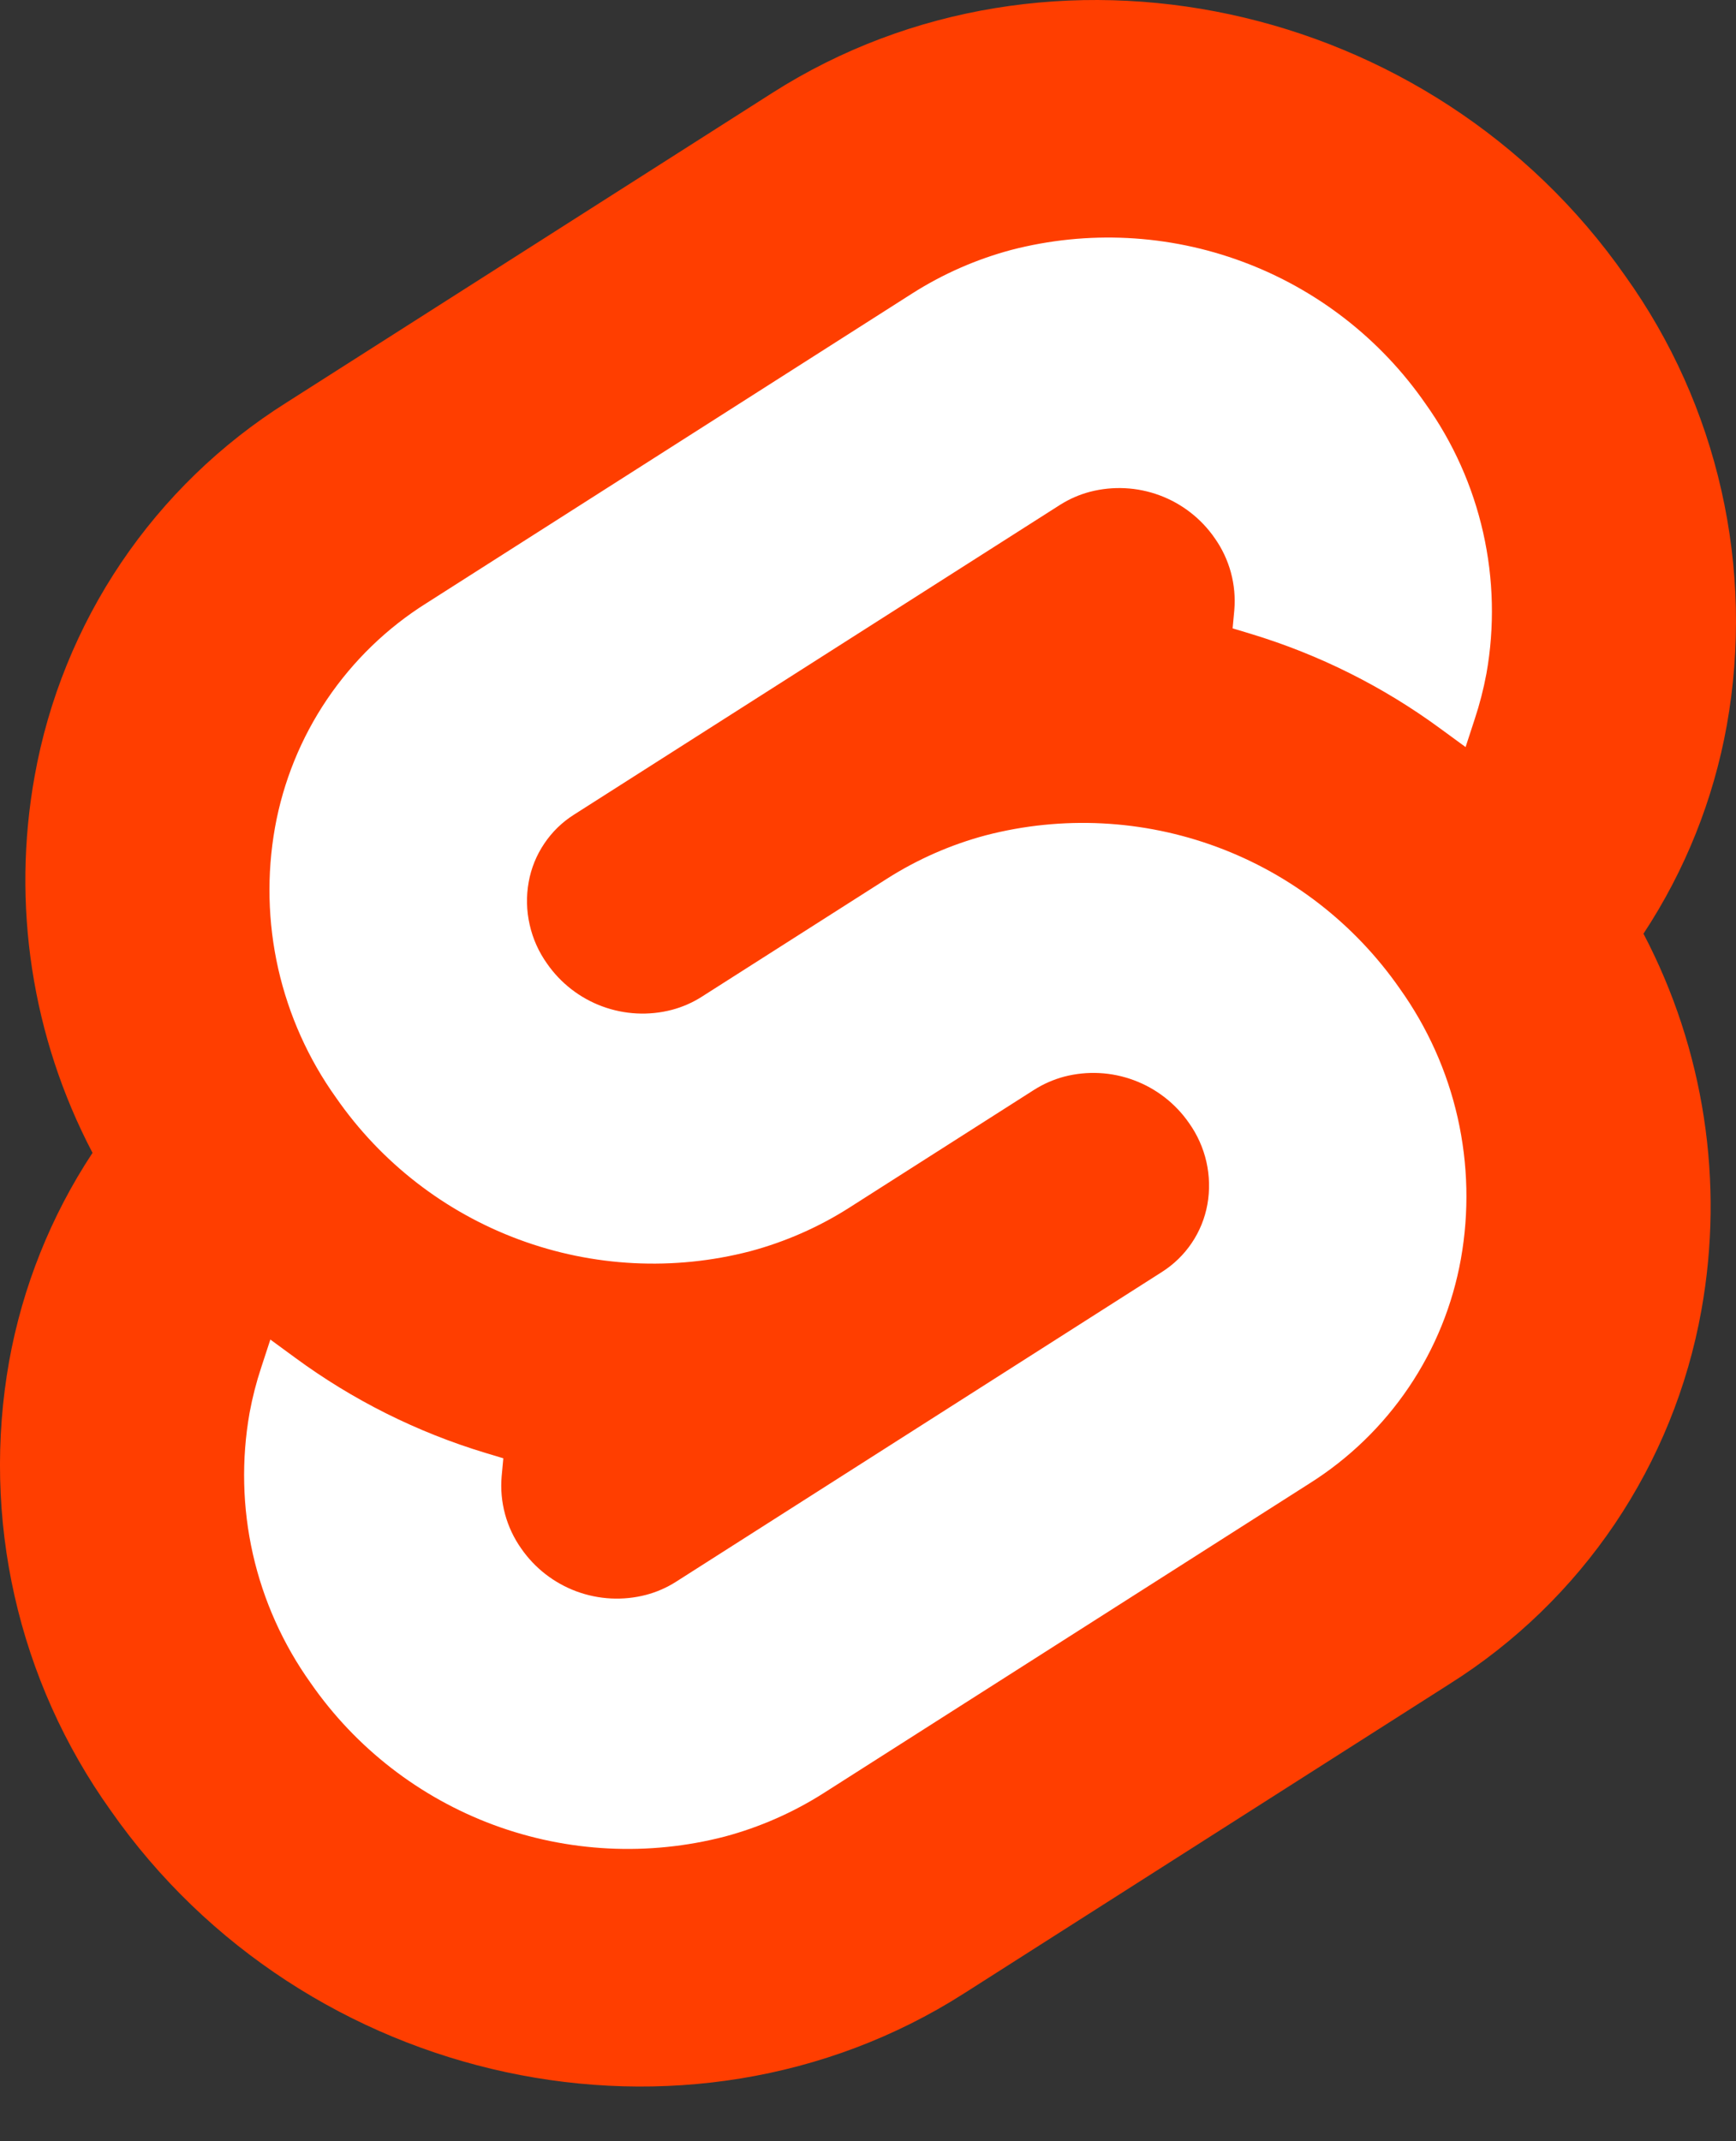 <svg width="30" height="37" viewBox="0 0 30 37" fill="none" xmlns="http://www.w3.org/2000/svg">
<rect x="0" y="0" width="30" height="37" fill="#333333" stroke="none"/>
<path d="M28.088 4.771C24.74 -0.021 18.128 -1.442 13.347 1.605L4.951 6.956C3.817 7.67 2.844 8.612 2.094 9.723C1.345 10.834 0.836 12.089 0.599 13.409C0.199 15.63 0.55 17.922 1.599 19.921C0.88 21.011 0.39 22.236 0.158 23.521C-0.081 24.867 -0.049 26.246 0.252 27.579C0.553 28.913 1.118 30.172 1.912 31.284C5.26 36.076 11.873 37.497 16.653 34.45L25.049 29.099C26.183 28.385 27.156 27.443 27.906 26.332C28.655 25.221 29.164 23.966 29.401 22.647C29.801 20.425 29.45 18.133 28.401 16.134C29.12 15.043 29.61 13.819 29.841 12.534C30.081 11.188 30.049 9.809 29.748 8.476C29.447 7.142 28.883 5.883 28.088 4.771Z" fill="#FF3E00"/>
<path d="M12.527 31.735C11.206 32.078 9.811 32.008 8.53 31.534C7.25 31.059 6.146 30.203 5.368 29.081C4.891 28.413 4.551 27.655 4.37 26.854C4.189 26.052 4.17 25.223 4.313 24.413C4.362 24.148 4.429 23.886 4.514 23.63L4.672 23.147L5.103 23.463C6.096 24.193 7.206 24.748 8.386 25.105L8.698 25.199L8.669 25.511C8.631 25.954 8.751 26.396 9.008 26.759C9.242 27.097 9.575 27.355 9.96 27.498C10.346 27.641 10.766 27.663 11.165 27.559C11.347 27.511 11.521 27.435 11.68 27.334L20.077 21.981C20.282 21.851 20.458 21.681 20.594 21.479C20.73 21.278 20.822 21.051 20.865 20.812C20.909 20.568 20.902 20.318 20.848 20.076C20.793 19.835 20.691 19.607 20.547 19.405C20.313 19.067 19.98 18.809 19.595 18.666C19.209 18.522 18.789 18.501 18.391 18.604C18.208 18.653 18.034 18.729 17.875 18.829L14.671 20.872C14.144 21.207 13.569 21.459 12.965 21.621C11.644 21.964 10.249 21.894 8.969 21.419C7.689 20.945 6.585 20.089 5.807 18.967C5.329 18.299 4.99 17.541 4.808 16.74C4.627 15.938 4.608 15.108 4.752 14.299C4.895 13.506 5.201 12.751 5.652 12.084C6.104 11.416 6.689 10.849 7.372 10.421L15.767 5.069C16.294 4.734 16.87 4.481 17.474 4.319C18.795 3.976 20.19 4.046 21.47 4.521C22.75 4.995 23.854 5.851 24.632 6.973C25.11 7.642 25.449 8.399 25.63 9.2C25.811 10.002 25.831 10.832 25.687 11.641C25.637 11.907 25.57 12.169 25.485 12.425L25.327 12.909L24.896 12.594C23.904 11.864 22.793 11.309 21.613 10.952L21.301 10.858L21.33 10.546C21.368 10.103 21.248 9.661 20.991 9.298C20.757 8.96 20.425 8.702 20.039 8.559C19.654 8.416 19.234 8.395 18.836 8.498C18.654 8.546 18.48 8.622 18.32 8.723L9.924 14.074C9.718 14.203 9.542 14.374 9.407 14.575C9.271 14.776 9.178 15.004 9.136 15.243C9.092 15.487 9.098 15.737 9.153 15.978C9.207 16.22 9.309 16.448 9.453 16.65C9.687 16.988 10.02 17.246 10.405 17.389C10.791 17.532 11.211 17.554 11.61 17.45C11.792 17.402 11.966 17.326 12.125 17.225L15.329 15.183C15.856 14.848 16.431 14.595 17.035 14.434C18.356 14.091 19.75 14.161 21.03 14.635C22.31 15.109 23.413 15.965 24.192 17.086C24.669 17.755 25.009 18.512 25.19 19.313C25.371 20.115 25.39 20.945 25.246 21.754C25.104 22.547 24.798 23.302 24.347 23.97C23.896 24.638 23.311 25.205 22.629 25.634L14.233 30.985C13.706 31.32 13.131 31.573 12.527 31.735" fill="white"/>
</svg>

